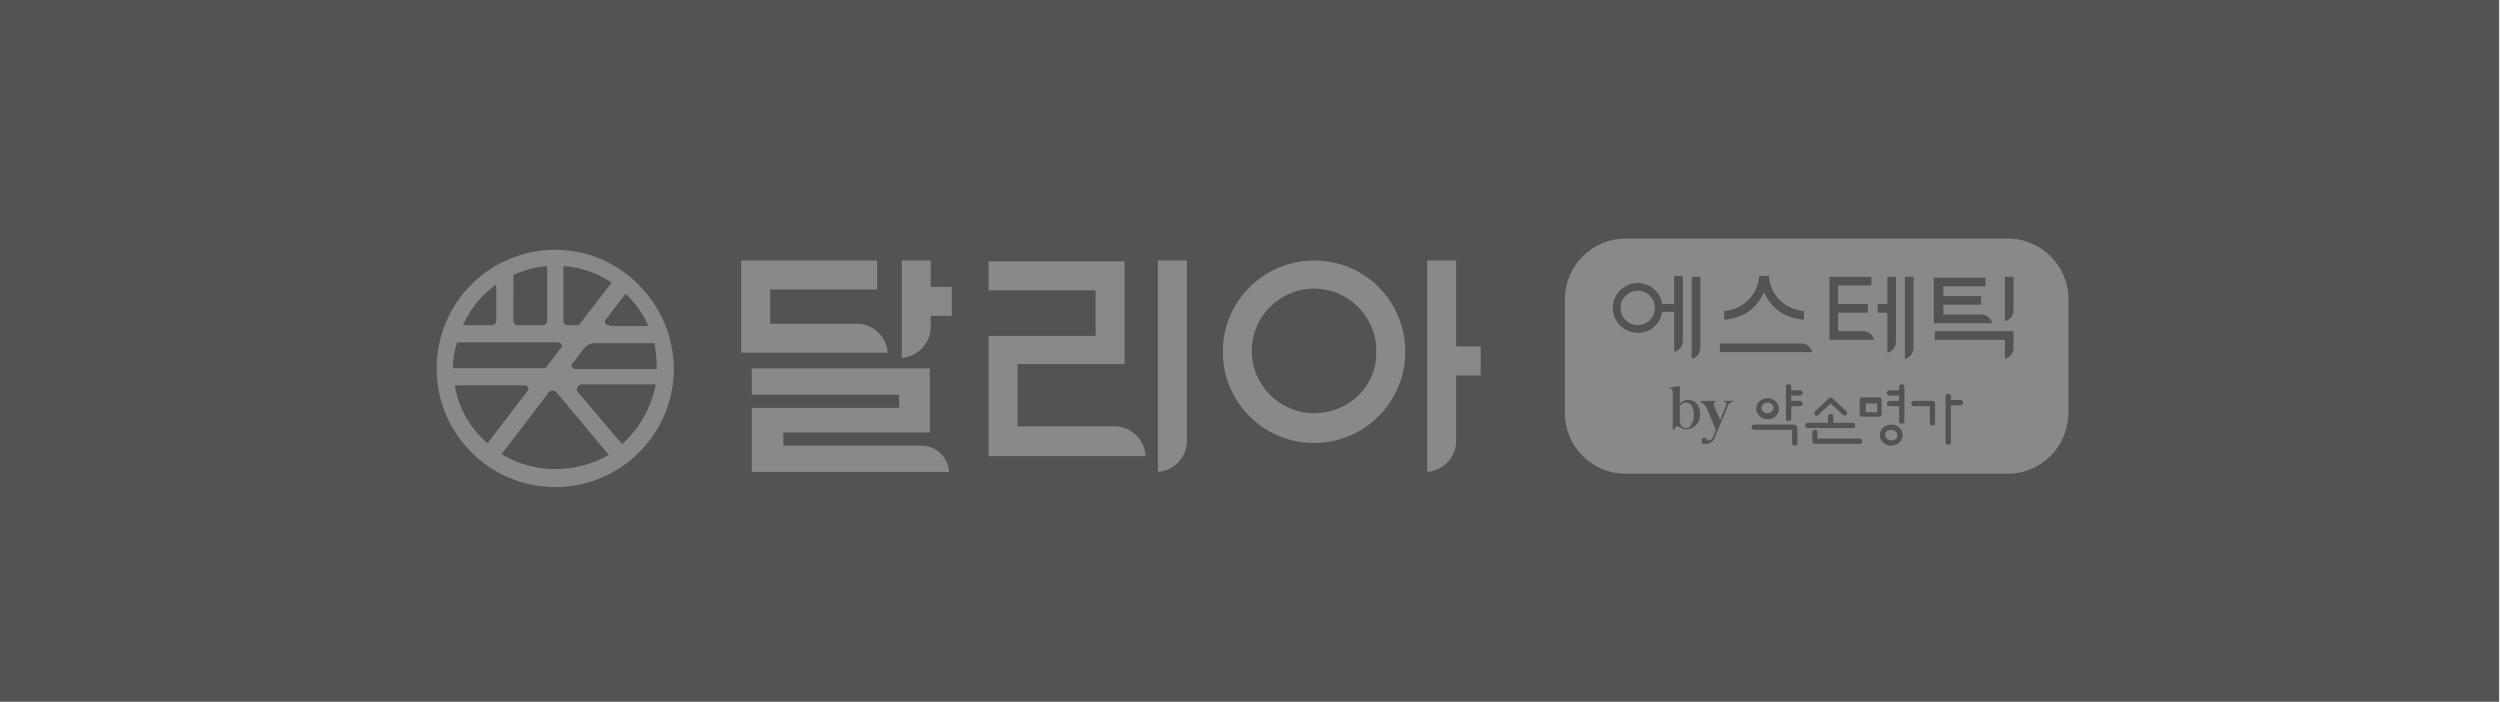 <?xml version="1.0" encoding="utf-8"?>
<!-- Generator: Adobe Illustrator 24.2.1, SVG Export Plug-In . SVG Version: 6.00 Build 0)  -->
<svg version="1.1" id="Layer_1" xmlns="http://www.w3.org/2000/svg" xmlns:xlink="http://www.w3.org/1999/xlink" x="0px" y="0px"
	 viewBox="0 0 285 80" style="enable-background:new 0 0 285 80;" xml:space="preserve">
<style type="text/css">
	.st0{fill:#535353;}
	.st1{fill:#898989;}
	.st2{fill:#535353;stroke:#898989;stroke-width:0.517;stroke-miterlimit:10;}
	.st3{fill:#898989;stroke:#898989;stroke-width:0.249;stroke-miterlimit:10;}
	.st4{fill:#898989;stroke:#535353;stroke-width:0.399;stroke-miterlimit:10;}
</style>
<rect x="-0.1" y="0" class="st0" width="285" height="80"/>
<g>
	<path class="st1" d="M228.9,54h-43.6c-3.8,0-6.9-3.1-6.9-6.9V34.1c0-3.8,3.1-6.9,6.9-6.9h43.6c3.8,0,6.9,3.1,6.9,6.9V47
		C235.8,50.9,232.7,54,228.9,54z"/>
	<g>
		<g>
			<path class="st2" d="M205.4,38.9h-9.6v1.5h9.6h1.5C206.9,39.6,206.2,38.9,205.4,38.9z"/>
			<path class="st2" d="M201.1,33.9c0.9,1.7,2.7,2.8,4.8,2.8v-1.5c-2.2,0-4-1.8-4-4h-0.1h-1.4h-0.1c0,2.2-1.8,4-4,4v1.5
				C198.4,36.7,200.2,35.6,201.1,33.9z"/>
		</g>
		<g>
			<path class="st2" d="M192.6,31.3v8.4v0v1.5c0.8,0,1.5-0.7,1.5-1.5v-8.4H192.6z"/>
			<path class="st2" d="M190.6,34.4h-0.9c-0.3-1.4-1.6-2.4-3-2.4c-1.7,0-3.1,1.4-3.1,3.1c0,1.7,1.4,3.1,3.1,3.1c1.5,0,2.7-1,3-2.4
				h0.9v3.1v0v1.5c0.8,0,1.5-0.7,1.5-1.5v-7.7h-1.5V34.4z M186.7,36.8c-1,0-1.7-0.8-1.7-1.7c0-1,0.8-1.7,1.7-1.7
				c1,0,1.7,0.8,1.7,1.7C188.4,36.1,187.6,36.8,186.7,36.8z"/>
		</g>
		<g>
			<path class="st2" d="M228.3,31.3v4.1v0v1.5c0.8,0,1.5-0.7,1.5-1.5v-4.1H228.3z"/>
			<path class="st2" d="M220.3,37.5V39h8v0.7v0v1.5c0.8,0,1.5-0.7,1.5-1.5V39v-1.5h-1.5H220.3z"/>
			<path class="st2" d="M227.4,37.1c0-0.8-0.7-1.5-1.5-1.5h-0.2h-1.5h-1.7h-0.7v-0.6h0.8h0.6h1.6h0.3h1v-1.5h-4.3v-0.6h1.2h1h1.4
				h0.3h0.9v-1.5h-6.4v1.5v0.6v1.5v0.6v1.2v0.3h5.6H227.4z"/>
		</g>
		<g>
			<path class="st2" d="M216.9,31.3v8.4v0v1.5c0.8,0,1.5-0.7,1.5-1.5v-8.4H216.9z"/>
			<path class="st2" d="M214.9,34.4h-1.1v1.5h1.1v3.1v0v1.5c0.8,0,1.5-0.7,1.5-1.5v-7.7h-1.5V34.4z"/>
			<path class="st2" d="M212.4,37.5h-2.6v-1.6h0.5h0.5h1.3h0.3h0.8v-1.5h-3.4v-1.6h0.3h1.3h1.5h0.3h0.4v-1.5h-5.3v1.5v1.6v1.5v1.6
				v1.5v0h5.6C213.9,38.1,213.2,37.5,212.4,37.5z"/>
		</g>
	</g>
	<path class="st3" d="M63.3,28.6c-7.4,0-13.4,6-13.4,13.4c0,7.4,6,13.4,13.4,13.4c7.4,0,13.4-6,13.4-13.4
		C76.6,34.6,70.6,28.6,63.3,28.6z M64.1,30.2c2.1,0.1,4.1,0.8,5.8,2L66.2,37c-0.1,0.2-0.3,0.2-0.5,0.2h-1c-0.3,0-0.6-0.3-0.6-0.6
		V30.2z M58.3,31.3c1.3-0.6,2.7-1,4.2-1.1v6.4c0,0.3-0.3,0.6-0.6,0.6h-2.9c-0.3,0-0.6-0.3-0.6-0.6V31.3z M56.7,32.2v4.4
		c0,0.3-0.3,0.6-0.6,0.6h-3.5C53.4,35.2,54.8,33.5,56.7,32.2z M52,38.9h11.6c0.2,0,0.4,0.1,0.5,0.3c0.1,0.2,0.1,0.5-0.1,0.6
		l-1.6,2.1c-0.1,0.2-0.3,0.2-0.5,0.2H51.5C51.5,41,51.7,39.9,52,38.9z M51.7,43.8h8.1c0.2,0,0.4,0.1,0.5,0.3
		c0.1,0.2,0.1,0.5-0.1,0.6l-4.6,6C53.5,49,52.1,46.5,51.7,43.8z M63.3,53.6c-2.2,0-4.4-0.6-6.3-1.8l5.5-7.2c0.1-0.1,0.3-0.2,0.5-0.2
		c0,0,0,0,0,0c0.2,0,0.4,0.1,0.5,0.2l6.1,7.3C67.7,53,65.5,53.6,63.3,53.6z M70.9,50.8l-5.1-6c-0.2-0.2-0.2-0.4-0.1-0.7
		c0.1-0.2,0.3-0.4,0.6-0.4h8.6C74.4,46.5,73,49,70.9,50.8z M75,42.2h-9.4c-0.2,0-0.4-0.1-0.5-0.3c-0.1-0.2-0.1-0.5,0.1-0.6l1.4-1.8
		c0.3-0.3,0.7-0.5,1.1-0.5h7C74.9,39.9,75,41,75,42.2z M69.4,37.2c-0.2,0-0.4-0.1-0.5-0.3c-0.1-0.2-0.1-0.5,0.1-0.6l2.3-3
		c1.2,1.1,2.2,2.5,2.8,4H69.4z"/>
	<path class="st4" d="M105,50.6H89.5v-1.1h16.7v-7.7H85.5v3.4h16.8v1.1H85.5V54H105h3.4C108.4,52.1,106.9,50.6,105,50.6z"/>
	<path class="st4" d="M127.1,48.4h-10.9v-6.7h12.2V41v-2.9v-4.8v-3.7v0h-3.7v0h-12.2v3.7h12.2v4.8h-12.2v2.6v1.1v6.7v3.7h3.7h10.9
		h3.7C130.8,50.1,129.1,48.4,127.1,48.4z"/>
	<path class="st4" d="M131.8,50.3L131.8,50.3V54c2,0,3.7-1.7,3.7-3.7V29.5h-3.7V50.3z"/>
	<path class="st4" d="M166.2,29.5h-3.7v20.7v0V54c2,0,3.7-1.7,3.7-3.7V43h2.8v-3.7h-2.8V29.5z"/>
	<path class="st4" d="M97.7,40.4h3.7c0-2-1.7-3.7-3.7-3.7H88v-3.5h12.2v-3.7H88v0h-3.7v0v3.7v3.5v3.7H88H97.7z"/>
	<path class="st4" d="M106.3,29.5h-3.7v7.8v0V41c2,0,3.7-1.7,3.7-3.7l0,0v-1.1h2.4v-3.7h-2.4V29.5z"/>
	<path class="st4" d="M149.8,29.5c-5.8,0-10.6,4.7-10.6,10.6c0,5.8,4.7,10.6,10.6,10.6c5.8,0,10.6-4.7,10.6-10.6
		C160.4,34.2,155.7,29.5,149.8,29.5z M149.8,46.9c-3.8,0-6.9-3.1-6.9-6.9c0-3.8,3.1-6.9,6.9-6.9c3.8,0,6.9,3.1,6.9,6.9
		C156.8,43.9,153.7,46.9,149.8,46.9z"/>
	<g>
		<g>
			<g>
				<g>
					<path class="st0" d="M191.5,48.7c-0.1-0.1-0.3-0.1-0.4-0.1c-0.1,0.1-0.2,0.2-0.3,0.4h-0.1v-4.2c0-0.4-0.1-0.5-0.4-0.5v-0.1
						l1.2-0.2V46c0.3-0.3,0.6-0.4,0.9-0.4c0.4,0,0.8,0.1,1,0.4c0.3,0.3,0.4,0.7,0.4,1.2c0,0.5-0.1,0.9-0.4,1.2
						c-0.3,0.3-0.6,0.5-1,0.5C192,49,191.8,48.9,191.5,48.7z M191.8,46c-0.1,0.1-0.2,0.2-0.3,0.3v1.7c0,0.2,0.1,0.4,0.2,0.6
						c0.1,0.1,0.3,0.2,0.5,0.2c0.3,0,0.5-0.1,0.6-0.4c0.2-0.3,0.3-0.6,0.3-1.1c0-0.4-0.1-0.8-0.2-1c-0.2-0.3-0.4-0.4-0.6-0.4
						C192,45.9,191.9,45.9,191.8,46z"/>
					<path class="st0" d="M194,45.7h1.6v0.1c-0.2,0-0.3,0.2-0.1,0.7l0.6,1.4l0.6-1.5c0.2-0.4,0.1-0.6-0.2-0.6v-0.1h1.1v0.1
						c-0.3,0-0.6,0.2-0.7,0.7l-1.4,3.3c-0.1,0.3-0.2,0.5-0.4,0.6c-0.1,0.1-0.3,0.2-0.5,0.2c-0.2,0-0.3,0-0.4,0
						c-0.1,0-0.2-0.1-0.2-0.2c0-0.1,0-0.2,0-0.3c0-0.1,0.1-0.1,0.2-0.2c0.1,0,0.2,0,0.3,0.1c0.1,0.1,0.2,0.2,0.2,0.2
						c0.1,0,0.2,0,0.3,0c0.1-0.1,0.2-0.2,0.3-0.4l0.3-0.8l-1-2.4c-0.2-0.4-0.4-0.7-0.7-0.7V45.7z"/>
				</g>
			</g>
		</g>
		<g>
			<path class="st0" d="M216.8,43.8c-0.2,0-0.3,0.1-0.3,0.3v0.4h-1.1c-0.2,0-0.3,0.1-0.3,0.3c0,0.2,0.1,0.3,0.3,0.3h1.1v0.6h-1.1
				c-0.2,0-0.3,0.1-0.3,0.3c0,0.2,0.1,0.3,0.3,0.3h1.1v1.7c0,0.2,0.1,0.3,0.3,0.3c0.2,0,0.3-0.1,0.3-0.3v-3.8
				C217.1,43.9,217,43.8,216.8,43.8z"/>
			<path class="st0" d="M205.2,45.1c0.2,0,0.3-0.1,0.3-0.3c0-0.2-0.1-0.3-0.3-0.3h-1v-0.4c0-0.2-0.1-0.3-0.3-0.3
				c-0.2,0-0.3,0.1-0.3,0.3v3.6c0,0.2,0.1,0.3,0.3,0.3c0.2,0,0.3-0.1,0.3-0.3v-1.4h1c0.2,0,0.3-0.1,0.3-0.3c0-0.2-0.1-0.3-0.3-0.3
				h-1v-0.6H205.2z"/>
			<path class="st0" d="M207.1,47.4c0.1,0,0.1,0,0.2-0.1l1.4-1.3l1.4,1.3c0.1,0.1,0.3,0.1,0.4,0c0.1-0.1,0.1-0.3,0-0.4l-1.6-1.5
				c-0.1-0.1-0.3-0.1-0.4,0l-1.6,1.5c-0.1,0.1-0.1,0.3,0,0.4C206.9,47.3,207,47.4,207.1,47.4z"/>
			<path class="st0" d="M211.5,48.5c0-0.2-0.1-0.3-0.3-0.3H209v-0.7c0-0.2-0.1-0.3-0.3-0.3s-0.3,0.1-0.3,0.3v0.7h-2.3
				c-0.2,0-0.3,0.1-0.3,0.3s0.1,0.3,0.3,0.3h5.1C211.4,48.8,211.5,48.7,211.5,48.5z"/>
			<path class="st0" d="M212,50h-4.8v-0.7c0-0.2-0.1-0.3-0.3-0.3s-0.3,0.1-0.3,0.3v1c0,0.2,0.1,0.3,0.3,0.3h5.1
				c0.2,0,0.3-0.1,0.3-0.3C212.3,50.2,212.2,50,212,50z"/>
			<path class="st0" d="M204.5,48.4H200c-0.2,0-0.3,0.1-0.3,0.3c0,0.2,0.1,0.3,0.3,0.3h4.3v1.5c0,0.2,0.1,0.3,0.3,0.3
				c0.2,0,0.3-0.1,0.3-0.3v-1.8C204.8,48.5,204.7,48.4,204.5,48.4z"/>
			<path class="st0" d="M214.5,47.2v-1.6c0-0.2-0.1-0.3-0.3-0.3h-1.9c-0.2,0-0.3,0.1-0.3,0.3v1.6c0,0.2,0.1,0.3,0.3,0.3h1.9
				C214.4,47.5,214.5,47.4,214.5,47.2z M214,47h-1.3v-1h1.3V47z"/>
			<path class="st0" d="M223.5,45.6h-1.1v-0.4c0-0.2-0.1-0.3-0.3-0.3c-0.2,0-0.3,0.1-0.3,0.3v5.2c0,0.2,0.1,0.3,0.3,0.3
				c0.2,0,0.3-0.1,0.3-0.3v-4.2h1.1c0.2,0,0.3-0.1,0.3-0.3C223.8,45.8,223.7,45.6,223.5,45.6z"/>
			<path class="st0" d="M220.3,45.7h-2.1c-0.2,0-0.3,0.1-0.3,0.3c0,0.2,0.1,0.3,0.3,0.3h1.8v1.9c0,0.2,0.1,0.3,0.3,0.3
				s0.3-0.1,0.3-0.3v-2.2C220.6,45.8,220.5,45.7,220.3,45.7z"/>
			<path class="st0" d="M201.5,47.8c0.7,0,1.3-0.5,1.3-1.2c0-0.7-0.6-1.2-1.3-1.2s-1.3,0.5-1.3,1.2
				C200.2,47.2,200.8,47.8,201.5,47.8z M201.5,45.9c0.4,0,0.7,0.3,0.7,0.6s-0.3,0.6-0.7,0.6c-0.4,0-0.7-0.3-0.7-0.6
				S201.1,45.9,201.5,45.9z"/>
			<path class="st0" d="M215.6,48.4c-0.7,0-1.3,0.5-1.3,1.2c0,0.7,0.6,1.2,1.3,1.2c0.7,0,1.3-0.5,1.3-1.2
				C216.9,48.9,216.3,48.4,215.6,48.4z M215.6,50.2c-0.4,0-0.7-0.3-0.7-0.6c0-0.4,0.3-0.6,0.7-0.6c0.4,0,0.7,0.3,0.7,0.6
				C216.3,50,216,50.2,215.6,50.2z"/>
		</g>
	</g>
</g>
</svg>
